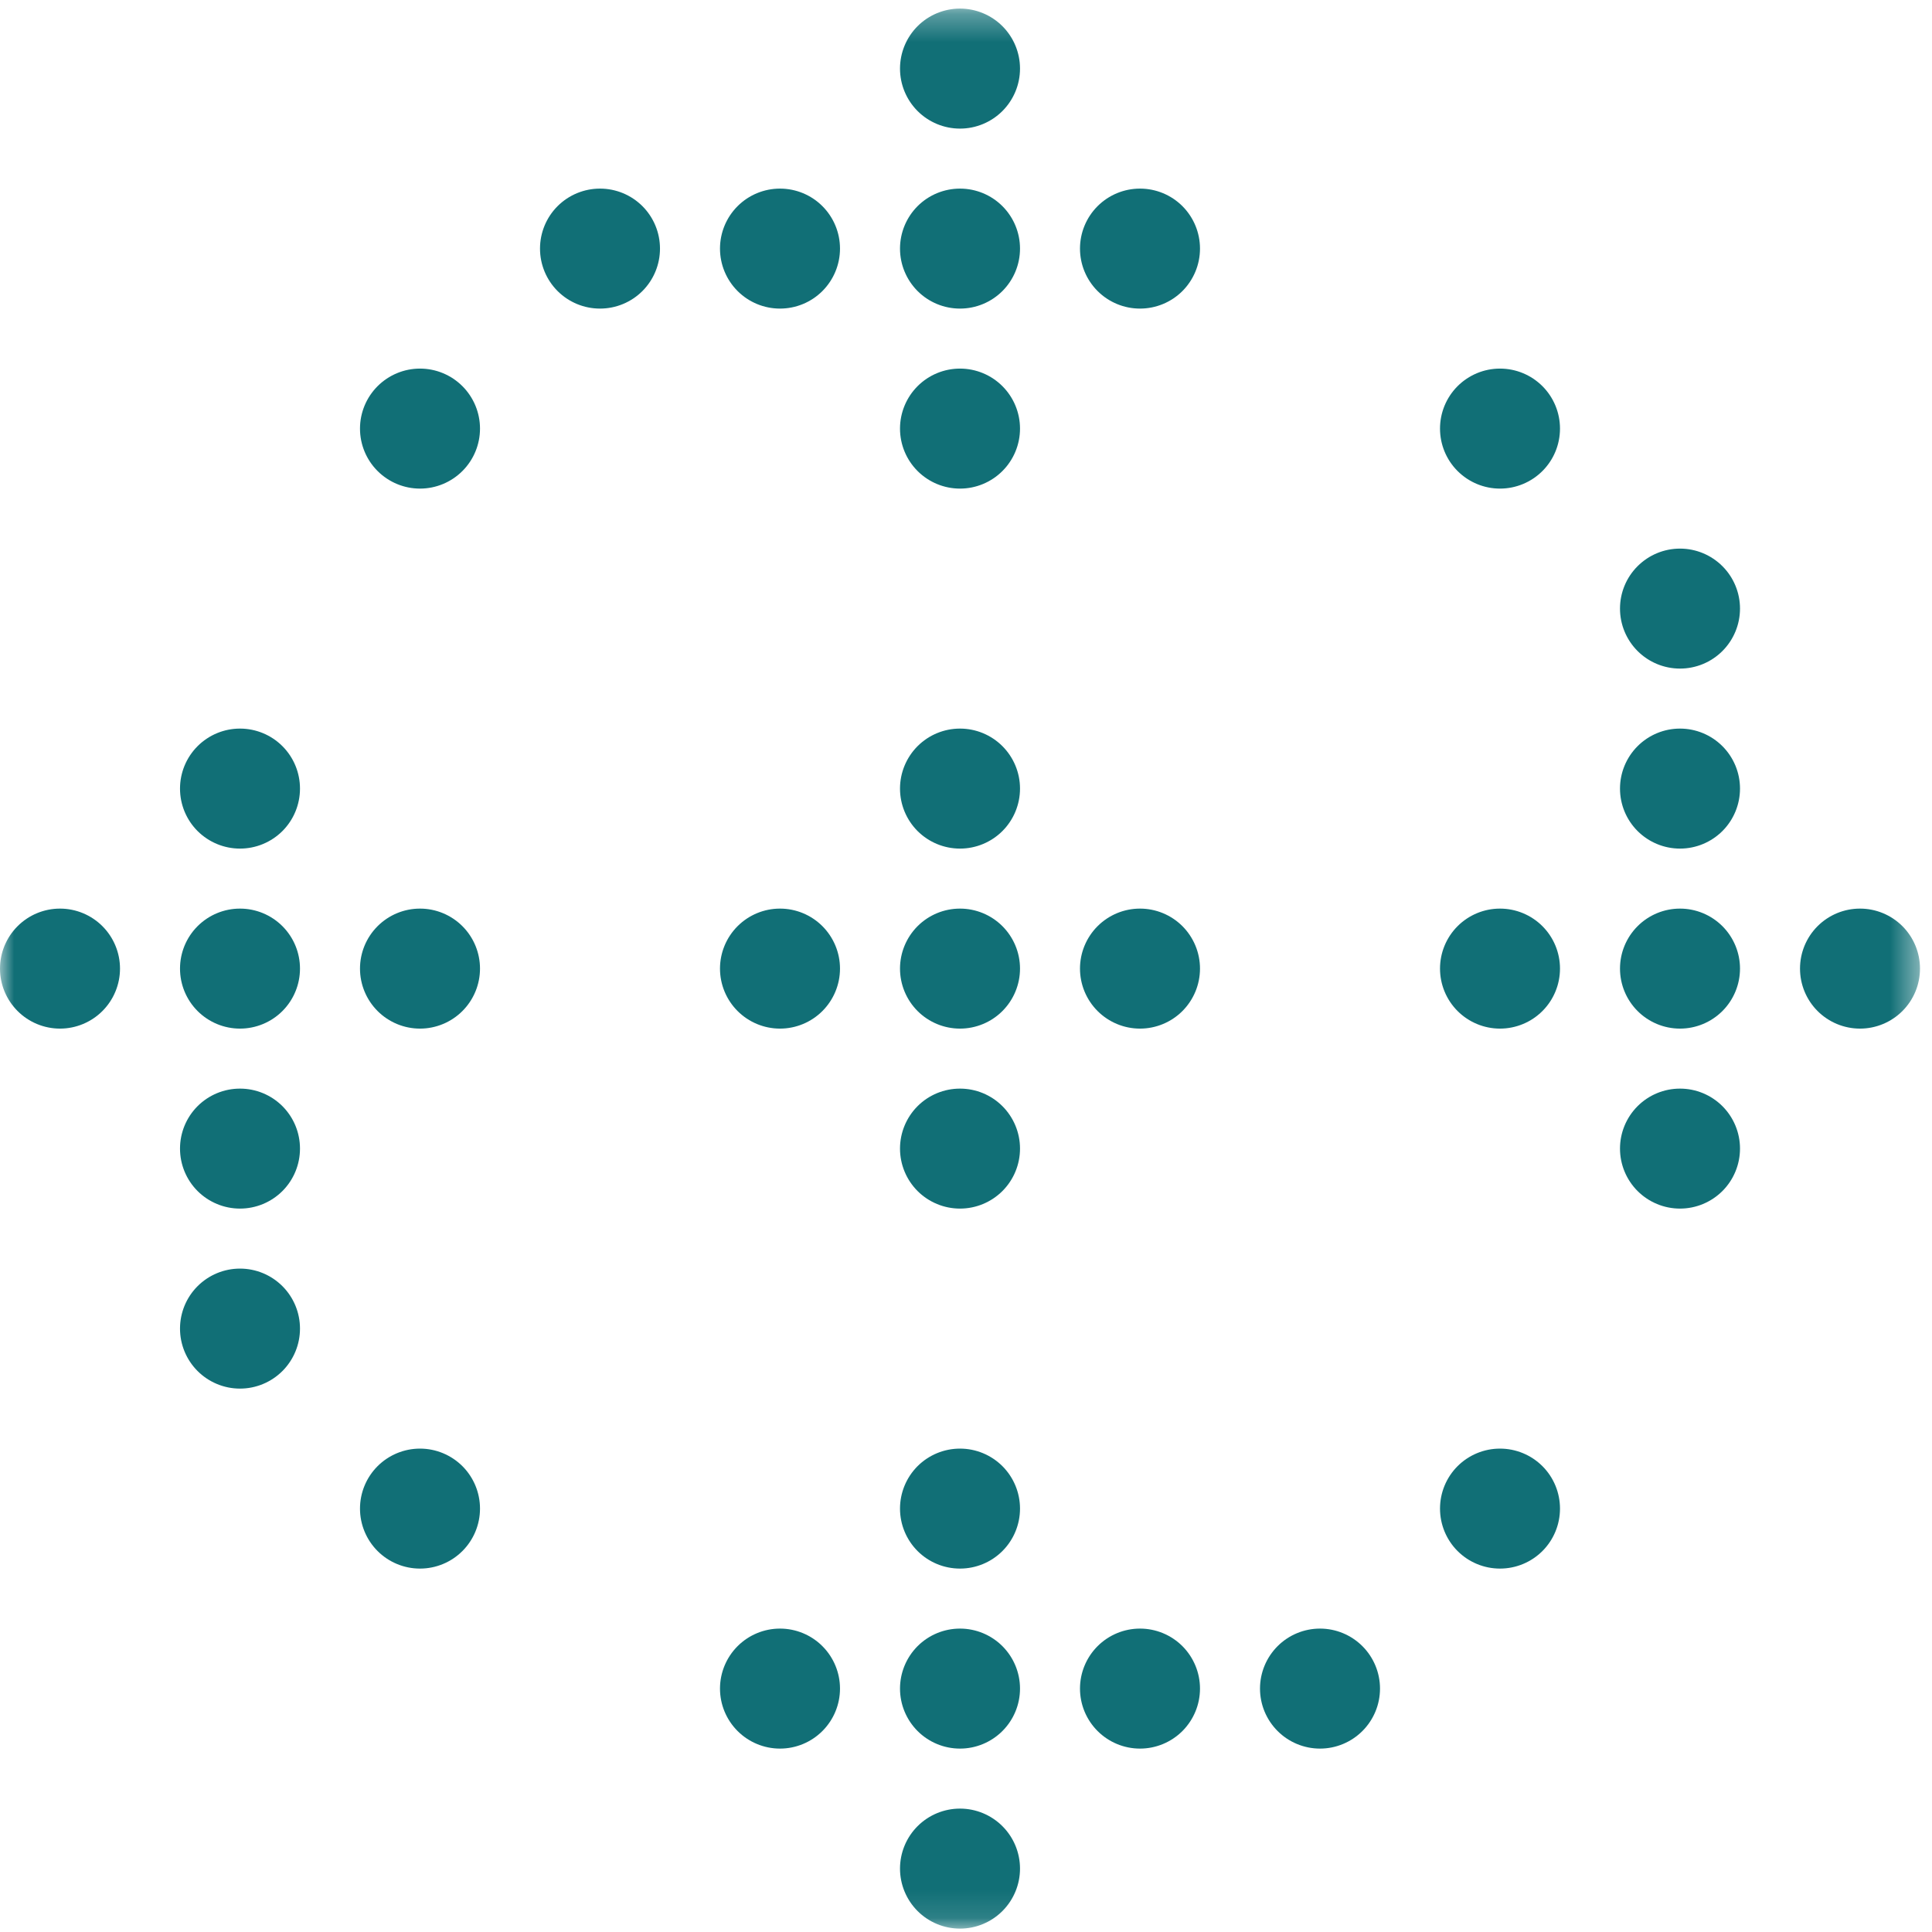 <svg width="69" height="69" viewBox="0 0 69 69" fill="none" xmlns="http://www.w3.org/2000/svg">
<mask id="mask0_81_156" style="mask-type:luminance" maskUnits="userSpaceOnUse" x="0" y="0" width="69" height="69">
<path d="M68.571 0.307H0V68.879H68.571V0.307Z" fill="white"/>
</mask>
<g mask="url(#mask0_81_156)">
<path d="M27.857 58.164C27.289 58.164 26.744 58.39 26.342 58.792C25.94 59.194 25.714 59.739 25.714 60.307C25.714 60.876 25.94 61.42 26.342 61.822C26.744 62.224 27.289 62.45 27.857 62.45C28.425 62.45 28.971 62.224 29.372 61.822C29.774 61.42 30 60.876 30 60.307C30 59.739 29.774 59.194 29.372 58.792C28.971 58.39 28.425 58.164 27.857 58.164ZM34.286 51.736C33.717 51.736 33.172 51.962 32.77 52.363C32.369 52.765 32.143 53.31 32.143 53.879C32.143 54.447 32.369 54.992 32.77 55.394C33.172 55.796 33.717 56.021 34.286 56.021C34.854 56.021 35.399 55.796 35.801 55.394C36.203 54.992 36.429 54.447 36.429 53.879C36.429 53.31 36.203 52.765 35.801 52.363C35.399 51.962 34.854 51.736 34.286 51.736ZM34.286 64.593C33.717 64.593 33.172 64.819 32.77 65.221C32.369 65.622 32.143 66.167 32.143 66.736C32.143 67.304 32.369 67.849 32.77 68.251C33.172 68.653 33.717 68.879 34.286 68.879C34.854 68.879 35.399 68.653 35.801 68.251C36.203 67.849 36.429 67.304 36.429 66.736C36.429 66.167 36.203 65.622 35.801 65.221C35.399 64.819 34.854 64.593 34.286 64.593ZM34.286 58.164C33.717 58.164 33.172 58.39 32.77 58.792C32.369 59.194 32.143 59.739 32.143 60.307C32.143 60.876 32.369 61.42 32.77 61.822C33.172 62.224 33.717 62.45 34.286 62.45C34.854 62.45 35.399 62.224 35.801 61.822C36.203 61.42 36.429 60.876 36.429 60.307C36.429 59.739 36.203 59.194 35.801 58.792C35.399 58.39 34.854 58.164 34.286 58.164ZM40.714 58.164C40.146 58.164 39.601 58.39 39.199 58.792C38.797 59.194 38.571 59.739 38.571 60.307C38.571 60.876 38.797 61.42 39.199 61.822C39.601 62.224 40.146 62.45 40.714 62.45C41.283 62.45 41.828 62.224 42.23 61.822C42.631 61.42 42.857 60.876 42.857 60.307C42.857 59.739 42.631 59.194 42.23 58.792C41.828 58.39 41.283 58.164 40.714 58.164ZM47.143 58.164C46.575 58.164 46.029 58.39 45.628 58.792C45.226 59.194 45 59.739 45 60.307C45 60.876 45.226 61.42 45.628 61.822C46.029 62.224 46.575 62.45 47.143 62.45C47.711 62.45 48.256 62.224 48.658 61.822C49.06 61.42 49.286 60.876 49.286 60.307C49.286 59.739 49.06 59.194 48.658 58.792C48.256 58.39 47.711 58.164 47.143 58.164ZM27.857 6.736C27.289 6.736 26.744 6.961 26.342 7.363C25.94 7.765 25.714 8.31 25.714 8.879C25.714 9.447 25.94 9.992 26.342 10.394C26.744 10.796 27.289 11.021 27.857 11.021C28.425 11.021 28.971 10.796 29.372 10.394C29.774 9.992 30 9.447 30 8.879C30 8.31 29.774 7.765 29.372 7.363C28.971 6.961 28.425 6.736 27.857 6.736ZM21.429 6.736C20.86 6.736 20.315 6.961 19.913 7.363C19.511 7.765 19.286 8.31 19.286 8.879C19.286 9.447 19.511 9.992 19.913 10.394C20.315 10.796 20.86 11.021 21.429 11.021C21.997 11.021 22.542 10.796 22.944 10.394C23.346 9.992 23.571 9.447 23.571 8.879C23.571 8.31 23.346 7.765 22.944 7.363C22.542 6.961 21.997 6.736 21.429 6.736ZM15 13.164C14.432 13.164 13.887 13.39 13.485 13.792C13.083 14.194 12.857 14.739 12.857 15.307C12.857 15.876 13.083 16.421 13.485 16.822C13.887 17.224 14.432 17.45 15 17.45C15.568 17.45 16.113 17.224 16.515 16.822C16.917 16.421 17.143 15.876 17.143 15.307C17.143 14.739 16.917 14.194 16.515 13.792C16.113 13.39 15.568 13.164 15 13.164ZM53.571 13.164C53.003 13.164 52.458 13.39 52.056 13.792C51.654 14.194 51.429 14.739 51.429 15.307C51.429 15.876 51.654 16.421 52.056 16.822C52.458 17.224 53.003 17.45 53.571 17.45C54.14 17.45 54.685 17.224 55.087 16.822C55.489 16.421 55.714 15.876 55.714 15.307C55.714 14.739 55.489 14.194 55.087 13.792C54.685 13.39 54.14 13.164 53.571 13.164ZM53.571 51.736C53.003 51.736 52.458 51.962 52.056 52.363C51.654 52.765 51.429 53.31 51.429 53.879C51.429 54.447 51.654 54.992 52.056 55.394C52.458 55.796 53.003 56.021 53.571 56.021C54.14 56.021 54.685 55.796 55.087 55.394C55.489 54.992 55.714 54.447 55.714 53.879C55.714 53.31 55.489 52.765 55.087 52.363C54.685 51.962 54.14 51.736 53.571 51.736ZM15 51.736C14.432 51.736 13.887 51.962 13.485 52.363C13.083 52.765 12.857 53.31 12.857 53.879C12.857 54.447 13.083 54.992 13.485 55.394C13.887 55.796 14.432 56.021 15 56.021C15.568 56.021 16.113 55.796 16.515 55.394C16.917 54.992 17.143 54.447 17.143 53.879C17.143 53.31 16.917 52.765 16.515 52.363C16.113 51.962 15.568 51.736 15 51.736ZM34.286 6.736C33.717 6.736 33.172 6.961 32.77 7.363C32.369 7.765 32.143 8.31 32.143 8.879C32.143 9.447 32.369 9.992 32.77 10.394C33.172 10.796 33.717 11.021 34.286 11.021C34.854 11.021 35.399 10.796 35.801 10.394C36.203 9.992 36.429 9.447 36.429 8.879C36.429 8.31 36.203 7.765 35.801 7.363C35.399 6.961 34.854 6.736 34.286 6.736ZM40.714 6.736C40.146 6.736 39.601 6.961 39.199 7.363C38.797 7.765 38.571 8.31 38.571 8.879C38.571 9.447 38.797 9.992 39.199 10.394C39.601 10.796 40.146 11.021 40.714 11.021C41.283 11.021 41.828 10.796 42.23 10.394C42.631 9.992 42.857 9.447 42.857 8.879C42.857 8.31 42.631 7.765 42.23 7.363C41.828 6.961 41.283 6.736 40.714 6.736ZM34.286 0.307C33.717 0.307 33.172 0.533 32.77 0.935C32.369 1.337 32.143 1.882 32.143 2.45C32.143 3.018 32.369 3.563 32.77 3.965C33.172 4.367 33.717 4.593 34.286 4.593C34.854 4.593 35.399 4.367 35.801 3.965C36.203 3.563 36.429 3.018 36.429 2.45C36.429 1.882 36.203 1.337 35.801 0.935C35.399 0.533 34.854 0.307 34.286 0.307ZM34.286 13.164C33.717 13.164 33.172 13.39 32.77 13.792C32.369 14.194 32.143 14.739 32.143 15.307C32.143 15.876 32.369 16.421 32.77 16.822C33.172 17.224 33.717 17.45 34.286 17.45C34.854 17.45 35.399 17.224 35.801 16.822C36.203 16.421 36.429 15.876 36.429 15.307C36.429 14.739 36.203 14.194 35.801 13.792C35.399 13.39 34.854 13.164 34.286 13.164ZM34.286 32.45C33.717 32.45 33.172 32.676 32.77 33.078C32.369 33.48 32.143 34.025 32.143 34.593C32.143 35.161 32.369 35.706 32.77 36.108C33.172 36.51 33.717 36.736 34.286 36.736C34.854 36.736 35.399 36.51 35.801 36.108C36.203 35.706 36.429 35.161 36.429 34.593C36.429 34.025 36.203 33.48 35.801 33.078C35.399 32.676 34.854 32.45 34.286 32.45ZM27.857 32.45C27.289 32.45 26.744 32.676 26.342 33.078C25.94 33.48 25.714 34.025 25.714 34.593C25.714 35.161 25.94 35.706 26.342 36.108C26.744 36.51 27.289 36.736 27.857 36.736C28.425 36.736 28.971 36.51 29.372 36.108C29.774 35.706 30 35.161 30 34.593C30 34.025 29.774 33.48 29.372 33.078C28.971 32.676 28.425 32.45 27.857 32.45ZM40.714 32.45C40.146 32.45 39.601 32.676 39.199 33.078C38.797 33.48 38.571 34.025 38.571 34.593C38.571 35.161 38.797 35.706 39.199 36.108C39.601 36.51 40.146 36.736 40.714 36.736C41.283 36.736 41.828 36.51 42.23 36.108C42.631 35.706 42.857 35.161 42.857 34.593C42.857 34.025 42.631 33.48 42.23 33.078C41.828 32.676 41.283 32.45 40.714 32.45ZM34.286 26.021C33.717 26.021 33.172 26.247 32.77 26.649C32.369 27.051 32.143 27.596 32.143 28.164C32.143 28.733 32.369 29.278 32.77 29.68C33.172 30.081 33.717 30.307 34.286 30.307C34.854 30.307 35.399 30.081 35.801 29.68C36.203 29.278 36.429 28.733 36.429 28.164C36.429 27.596 36.203 27.051 35.801 26.649C35.399 26.247 34.854 26.021 34.286 26.021ZM34.286 38.879C33.717 38.879 33.172 39.104 32.77 39.506C32.369 39.908 32.143 40.453 32.143 41.021C32.143 41.59 32.369 42.135 32.77 42.537C33.172 42.938 33.717 43.164 34.286 43.164C34.854 43.164 35.399 42.938 35.801 42.537C36.203 42.135 36.429 41.59 36.429 41.021C36.429 40.453 36.203 39.908 35.801 39.506C35.399 39.104 34.854 38.879 34.286 38.879ZM60 19.593C59.432 19.593 58.887 19.819 58.485 20.221C58.083 20.622 57.857 21.167 57.857 21.736C57.857 22.304 58.083 22.849 58.485 23.251C58.887 23.653 59.432 23.878 60 23.878C60.568 23.878 61.113 23.653 61.515 23.251C61.917 22.849 62.143 22.304 62.143 21.736C62.143 21.167 61.917 20.622 61.515 20.221C61.113 19.819 60.568 19.593 60 19.593ZM60 32.45C59.432 32.45 58.887 32.676 58.485 33.078C58.083 33.48 57.857 34.025 57.857 34.593C57.857 35.161 58.083 35.706 58.485 36.108C58.887 36.51 59.432 36.736 60 36.736C60.568 36.736 61.113 36.51 61.515 36.108C61.917 35.706 62.143 35.161 62.143 34.593C62.143 34.025 61.917 33.48 61.515 33.078C61.113 32.676 60.568 32.45 60 32.45ZM60 26.021C59.432 26.021 58.887 26.247 58.485 26.649C58.083 27.051 57.857 27.596 57.857 28.164C57.857 28.733 58.083 29.278 58.485 29.68C58.887 30.081 59.432 30.307 60 30.307C60.568 30.307 61.113 30.081 61.515 29.68C61.917 29.278 62.143 28.733 62.143 28.164C62.143 27.596 61.917 27.051 61.515 26.649C61.113 26.247 60.568 26.021 60 26.021ZM60 38.879C59.432 38.879 58.887 39.104 58.485 39.506C58.083 39.908 57.857 40.453 57.857 41.021C57.857 41.59 58.083 42.135 58.485 42.537C58.887 42.938 59.432 43.164 60 43.164C60.568 43.164 61.113 42.938 61.515 42.537C61.917 42.135 62.143 41.59 62.143 41.021C62.143 40.453 61.917 39.908 61.515 39.506C61.113 39.104 60.568 38.879 60 38.879ZM53.571 32.45C53.003 32.45 52.458 32.676 52.056 33.078C51.654 33.48 51.429 34.025 51.429 34.593C51.429 35.161 51.654 35.706 52.056 36.108C52.458 36.51 53.003 36.736 53.571 36.736C54.14 36.736 54.685 36.51 55.087 36.108C55.489 35.706 55.714 35.161 55.714 34.593C55.714 34.025 55.489 33.48 55.087 33.078C54.685 32.676 54.14 32.45 53.571 32.45ZM66.429 32.45C65.86 32.45 65.315 32.676 64.913 33.078C64.511 33.48 64.286 34.025 64.286 34.593C64.286 35.161 64.511 35.706 64.913 36.108C65.315 36.51 65.86 36.736 66.429 36.736C66.997 36.736 67.542 36.51 67.944 36.108C68.346 35.706 68.571 35.161 68.571 34.593C68.571 34.025 68.346 33.48 67.944 33.078C67.542 32.676 66.997 32.45 66.429 32.45ZM8.571 26.021C8.003 26.021 7.458 26.247 7.056 26.649C6.654 27.051 6.429 27.596 6.429 28.164C6.429 28.733 6.654 29.278 7.056 29.68C7.458 30.081 8.003 30.307 8.571 30.307C9.14 30.307 9.685 30.081 10.087 29.68C10.489 29.278 10.714 28.733 10.714 28.164C10.714 27.596 10.489 27.051 10.087 26.649C9.685 26.247 9.14 26.021 8.571 26.021ZM2.143 32.45C1.575 32.45 1.029 32.676 0.628 33.078C0.226 33.48 0 34.025 0 34.593C0 35.161 0.226 35.706 0.628 36.108C1.029 36.51 1.575 36.736 2.143 36.736C2.711 36.736 3.256 36.51 3.658 36.108C4.06 35.706 4.286 35.161 4.286 34.593C4.286 34.025 4.06 33.48 3.658 33.078C3.256 32.676 2.711 32.45 2.143 32.45ZM15 32.45C14.432 32.45 13.887 32.676 13.485 33.078C13.083 33.48 12.857 34.025 12.857 34.593C12.857 35.161 13.083 35.706 13.485 36.108C13.887 36.51 14.432 36.736 15 36.736C15.568 36.736 16.113 36.51 16.515 36.108C16.917 35.706 17.143 35.161 17.143 34.593C17.143 34.025 16.917 33.48 16.515 33.078C16.113 32.676 15.568 32.45 15 32.45ZM8.571 32.45C8.003 32.45 7.458 32.676 7.056 33.078C6.654 33.48 6.429 34.025 6.429 34.593C6.429 35.161 6.654 35.706 7.056 36.108C7.458 36.51 8.003 36.736 8.571 36.736C9.14 36.736 9.685 36.51 10.087 36.108C10.489 35.706 10.714 35.161 10.714 34.593C10.714 34.025 10.489 33.48 10.087 33.078C9.685 32.676 9.14 32.45 8.571 32.45ZM8.571 38.879C8.003 38.879 7.458 39.104 7.056 39.506C6.654 39.908 6.429 40.453 6.429 41.021C6.429 41.59 6.654 42.135 7.056 42.537C7.458 42.938 8.003 43.164 8.571 43.164C9.14 43.164 9.685 42.938 10.087 42.537C10.489 42.135 10.714 41.59 10.714 41.021C10.714 40.453 10.489 39.908 10.087 39.506C9.685 39.104 9.14 38.879 8.571 38.879ZM8.571 45.307C8.003 45.307 7.458 45.533 7.056 45.935C6.654 46.337 6.429 46.882 6.429 47.45C6.429 48.018 6.654 48.563 7.056 48.965C7.458 49.367 8.003 49.593 8.571 49.593C9.14 49.593 9.685 49.367 10.087 48.965C10.489 48.563 10.714 48.018 10.714 47.45C10.714 46.882 10.489 46.337 10.087 45.935C9.685 45.533 9.14 45.307 8.571 45.307Z" fill="#116F76"/>
</g>
</svg>
